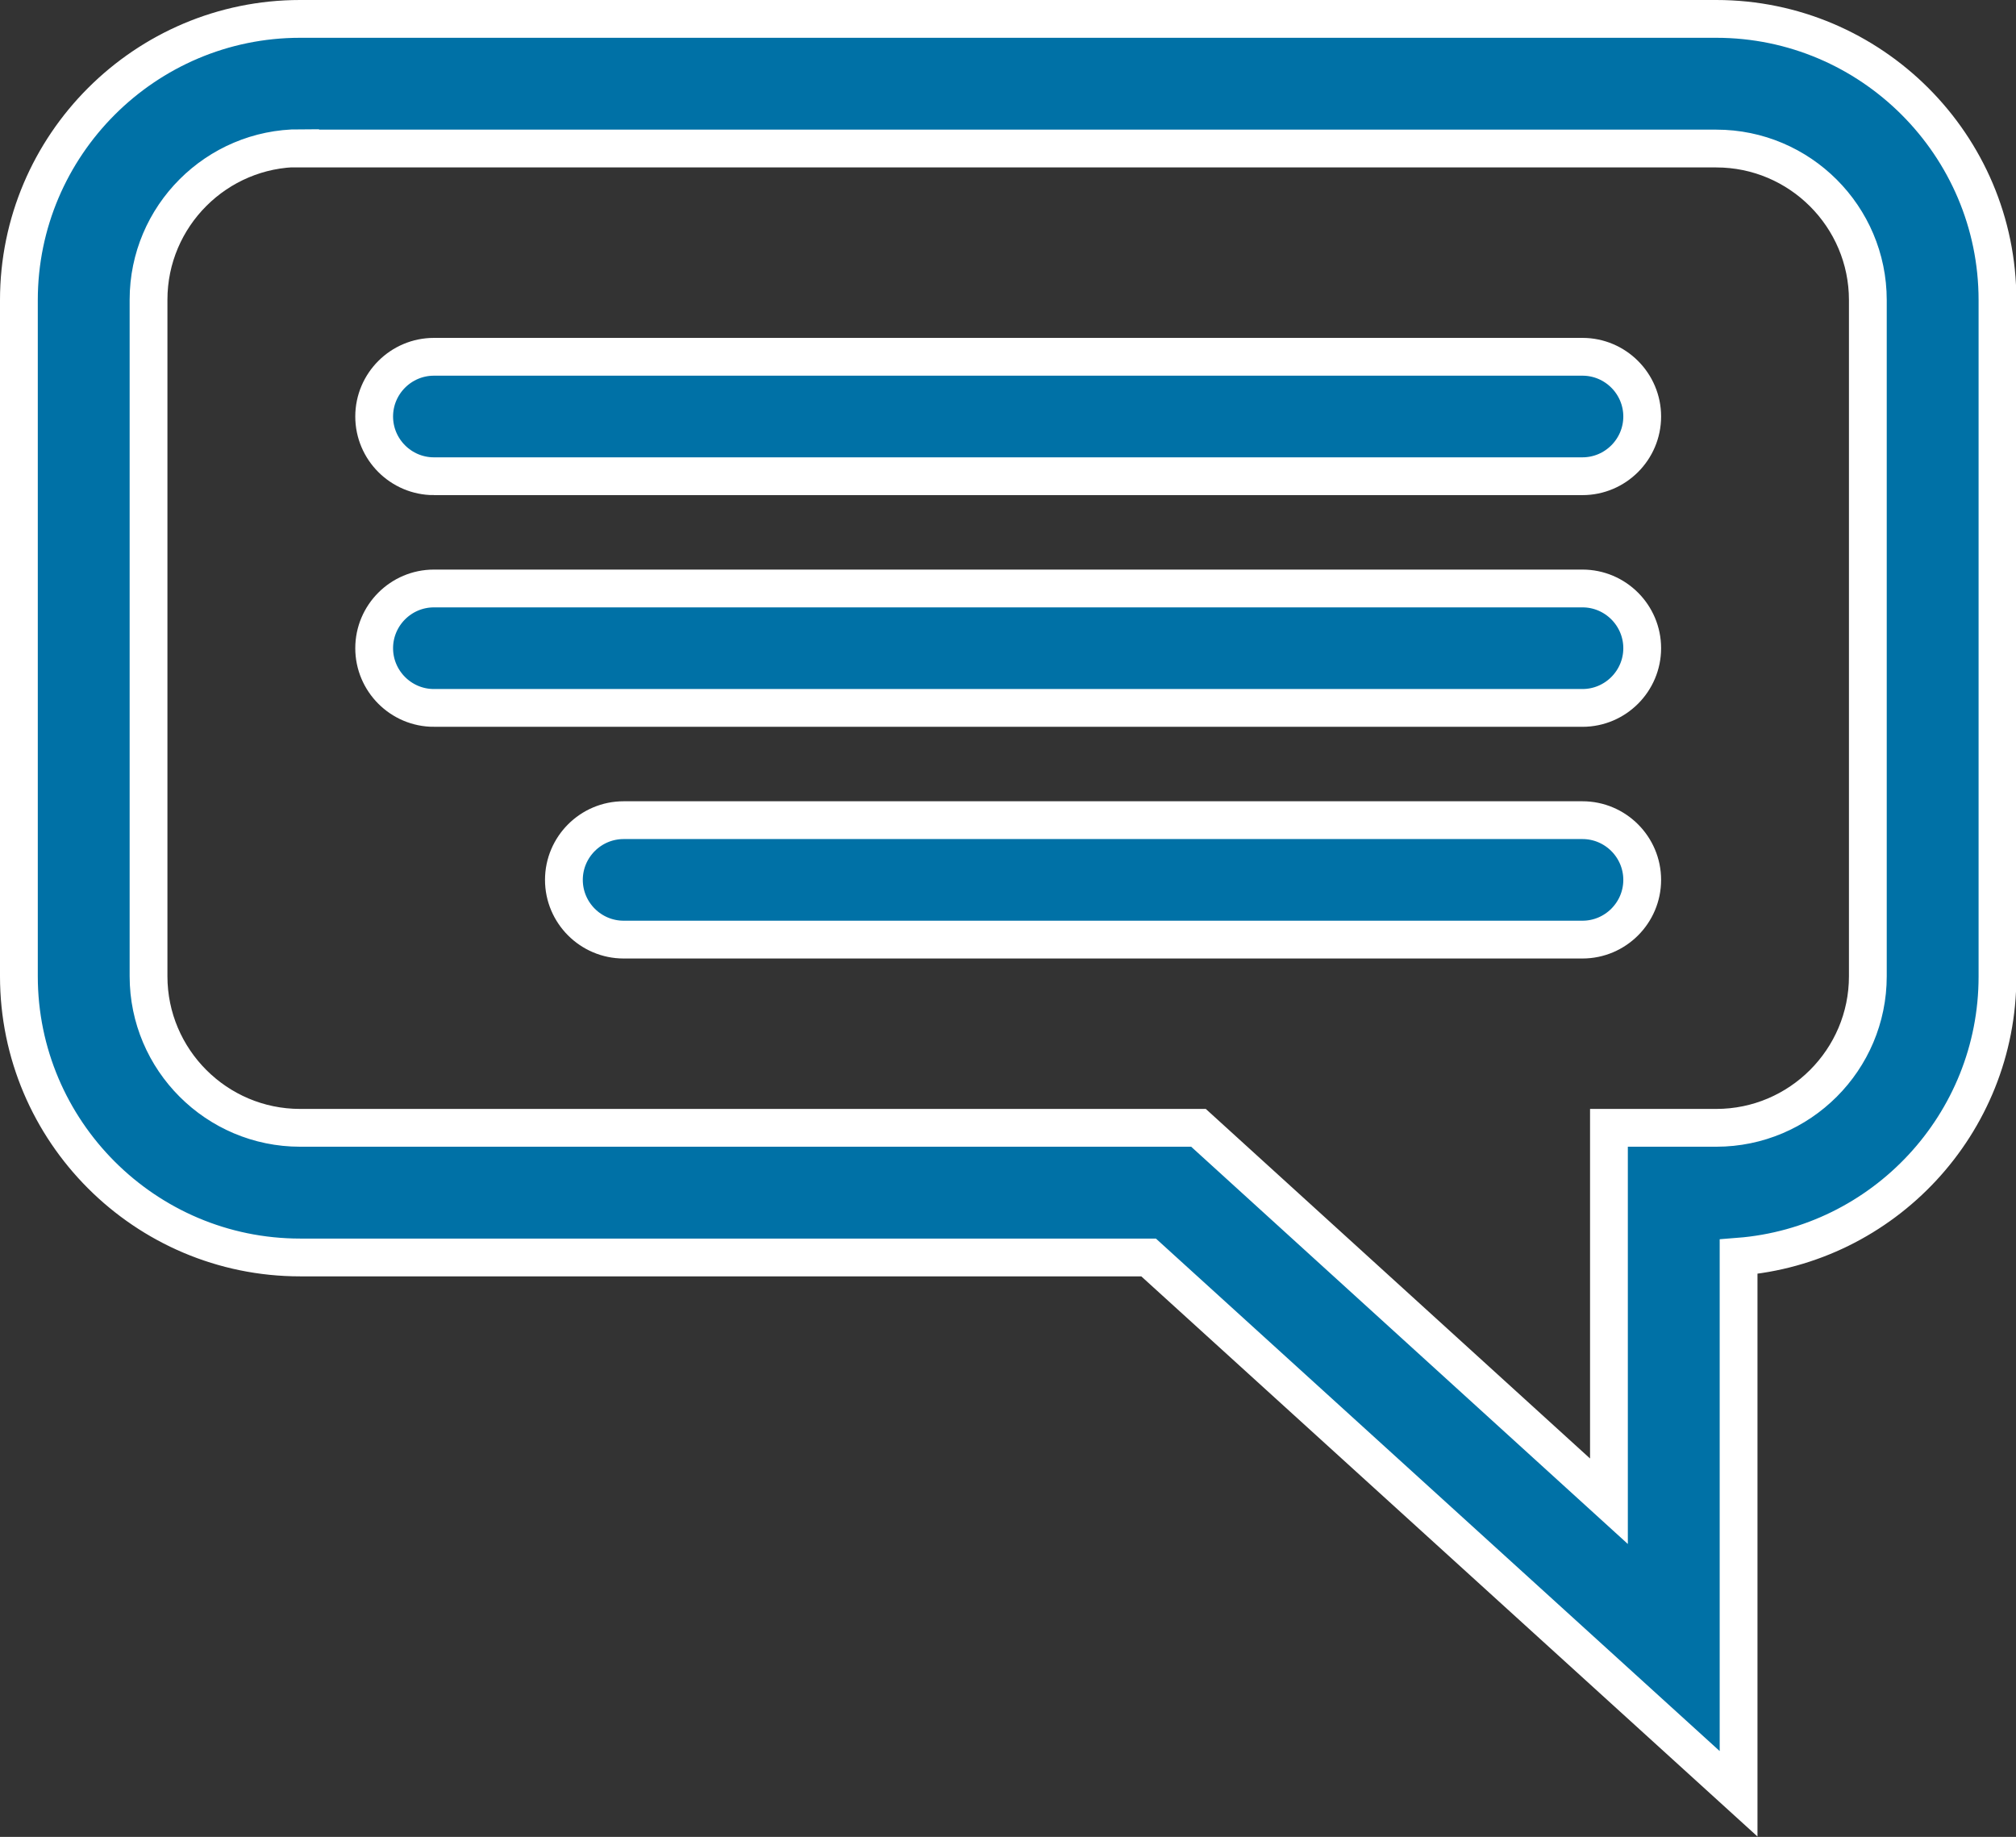 <?xml version="1.0" encoding="UTF-8"?>
<svg id="_レイヤー_2" data-name="レイヤー 2" xmlns="http://www.w3.org/2000/svg" viewBox="0 0 53.34 48.6">
  <rect x="0" y="0" width="53.34" height="48.6" fill="#333333" stroke="none"/>
  <defs>
    <style>
      .cls-1 {
        fill: #0071a6;
        stroke: #fff;
        stroke-miterlimit: 10;
      }
    </style>
  </defs>
  <g id="_レイヤー_3" data-name="レイヤー 3">
    <g>
      <path class="cls-1" d="m30.38,33.27H7.94c-4.1,0-7.44-3.34-7.44-7.44V7.94c0-4.1,3.34-7.44,7.44-7.44h37.47c4.1,0,7.44,3.34,7.44,7.44v17.9c0,3.9-3.02,7.11-6.85,7.41v14.21s-15.61-14.19-15.61-14.19ZM7.94,3.92c-2.21,0-4.01,1.8-4.01,4.01v17.9c0,2.21,1.8,4.01,4.01,4.01h23.77s10.86,9.88,10.86,9.88v-9.88h2.84c2.21,0,4.01-1.8,4.01-4.01V7.94c0-2.21-1.8-4.01-4.01-4.01H7.94Z"/>
      <path class="cls-1" d="m11.48,12.6h30.39c.87,0,1.58-.71,1.58-1.58h0c0-.87-.71-1.58-1.58-1.58H11.48c-.87,0-1.58.71-1.58,1.58h0c0,.87.71,1.58,1.58,1.58Z"/>
      <path class="cls-1" d="m11.48,18.73h30.39c.87,0,1.58-.71,1.58-1.58h0c0-.87-.71-1.58-1.58-1.58H11.48c-.87,0-1.58.71-1.58,1.58h0c0,.87.71,1.58,1.58,1.58Z"/>
      <path class="cls-1" d="m16.5,24.86h25.37c.87,0,1.58-.71,1.58-1.58h0c0-.87-.71-1.58-1.58-1.58h-25.37c-.87,0-1.58.71-1.58,1.58h0c0,.87.71,1.58,1.58,1.58Z"/>
    </g>
  </g>
</svg>